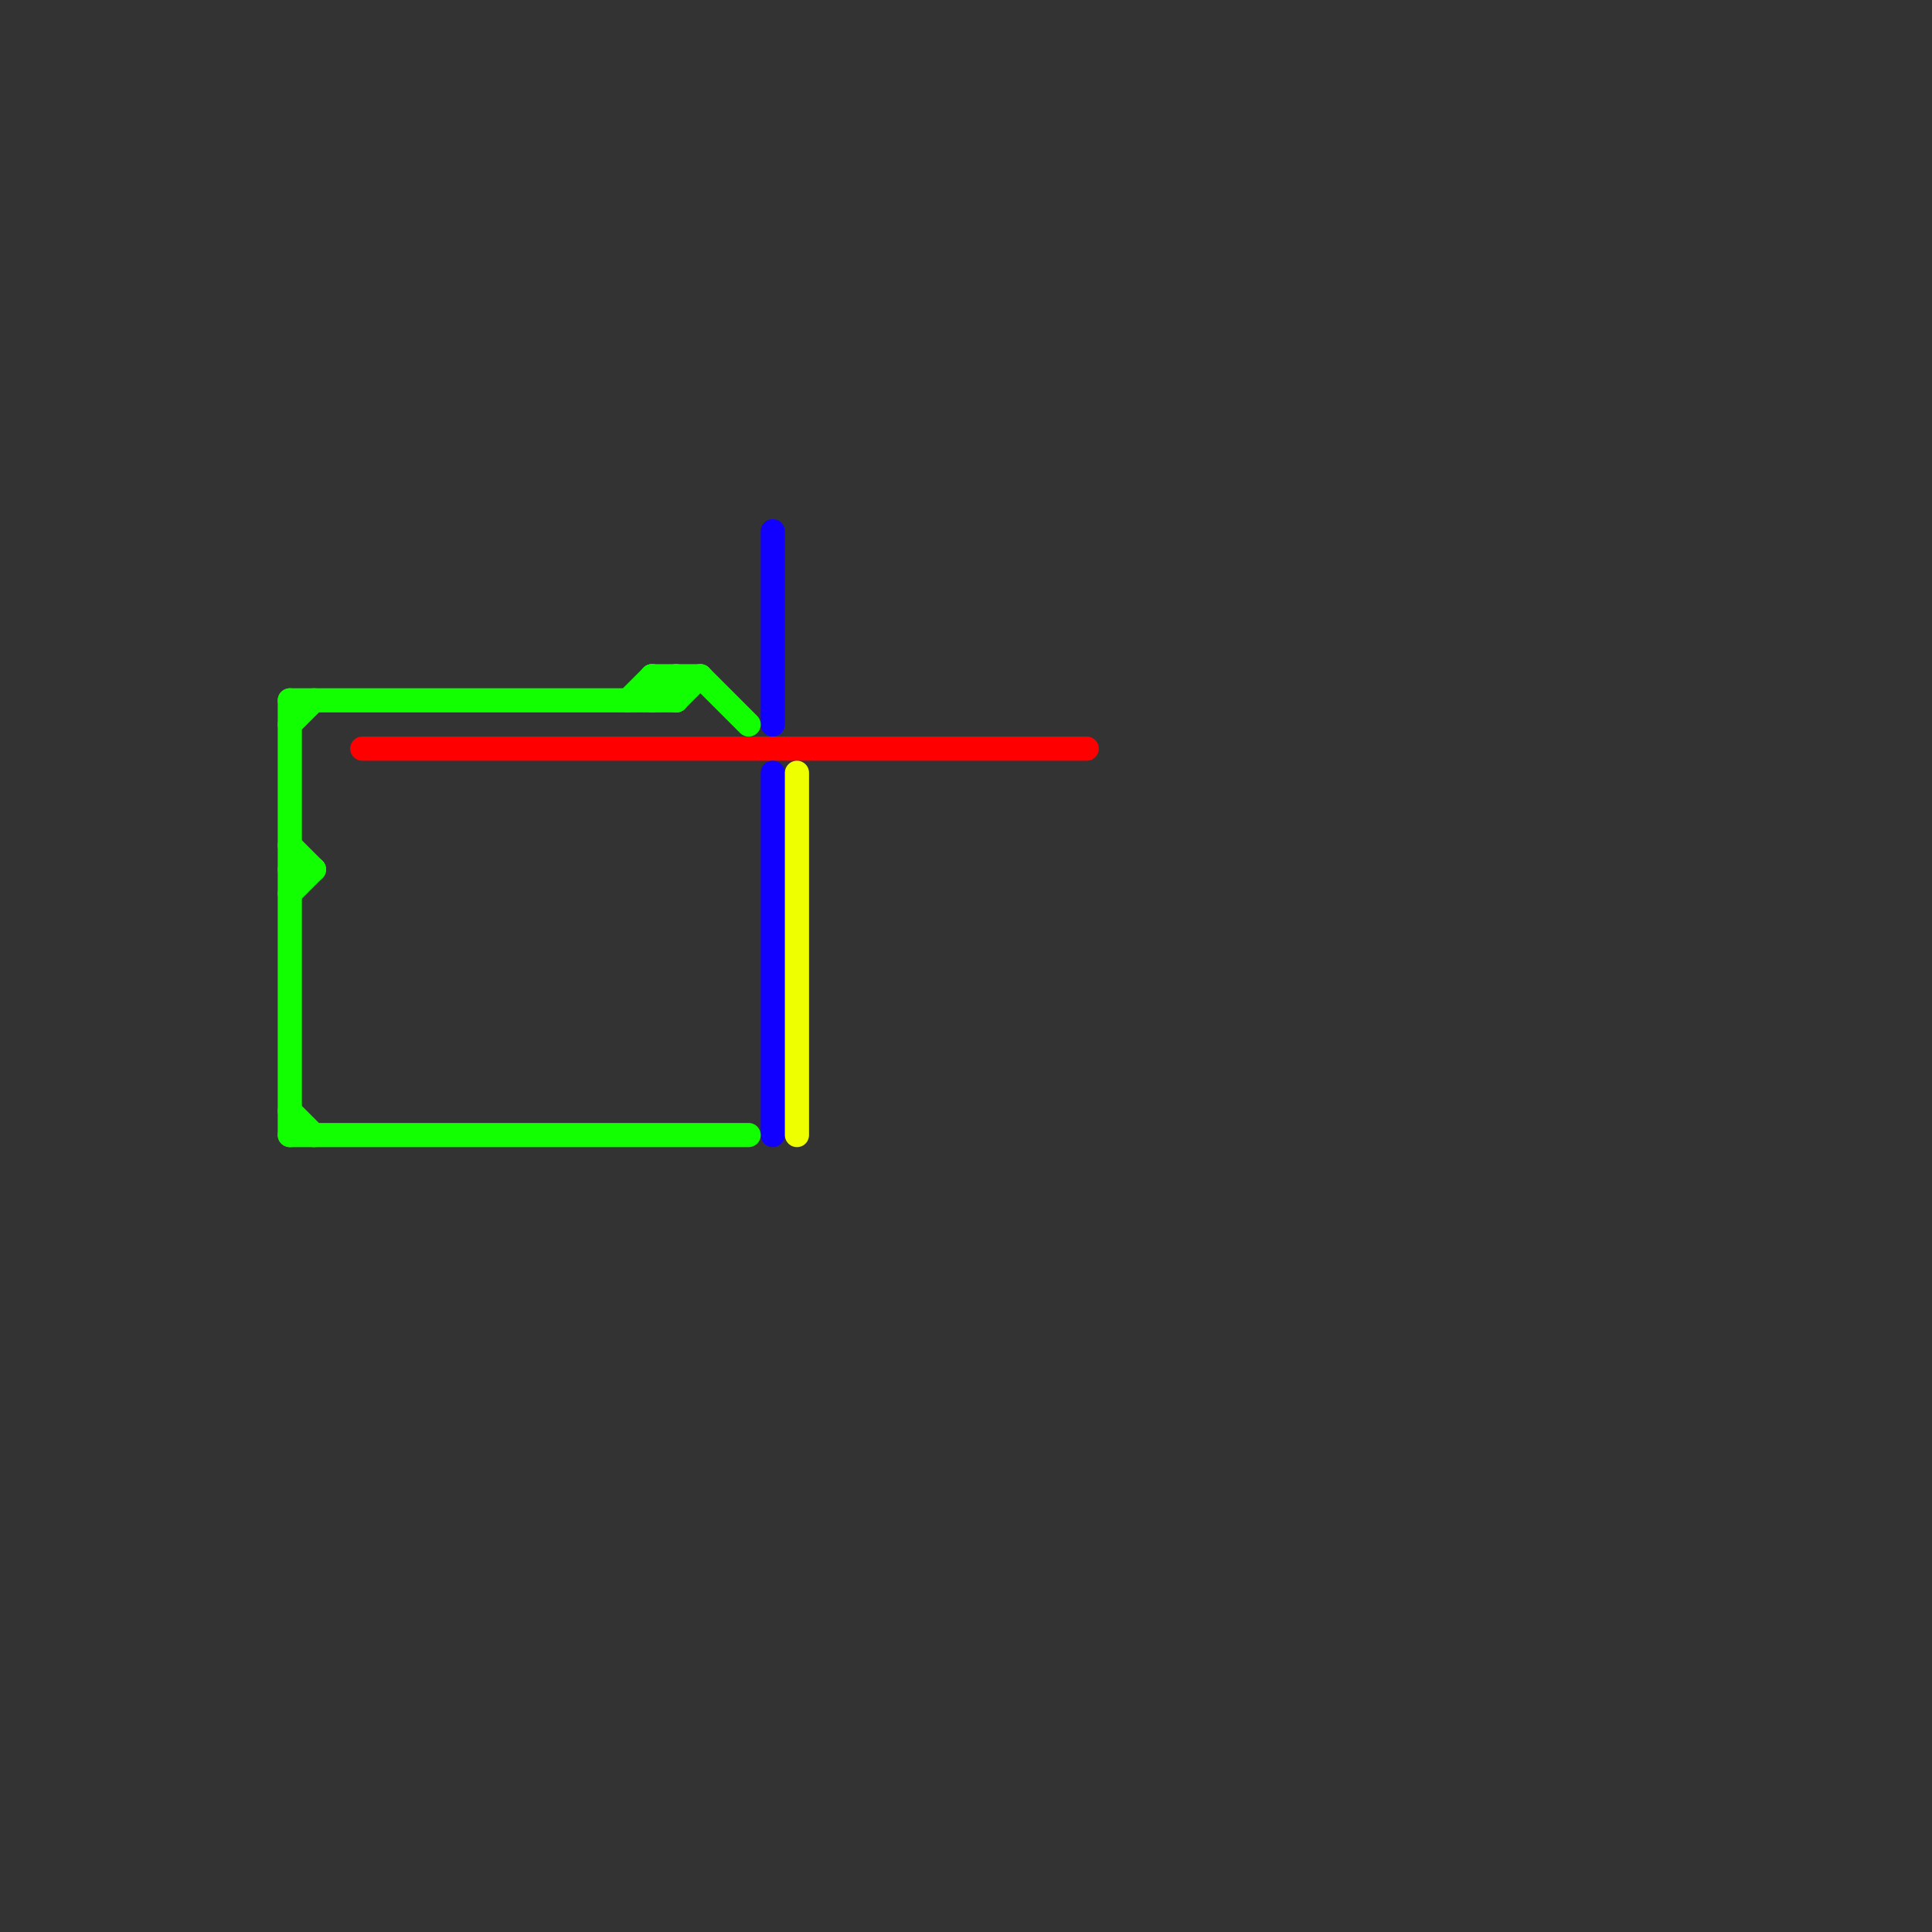 
<svg version="1.1" xmlns="http://www.w3.org/2000/svg" viewBox="0 0 80 80">
<rect x="0" y="0" width="80" height="80" fill="#333333" stroke="none"/>
<style>text { font: 1px Helvetica; font-weight: 600; white-space: pre; dominant-baseline: central; } line { stroke-width: 1; fill: none; stroke-linecap: round; stroke-linejoin: round; } .c0 { stroke: #ff0000 } .c1 { stroke: #1100ff } .c2 { stroke: #11ff00 } .c3 { stroke: #eeff00 }</style><defs><g id="clg-ff0000"><circle r="0.6" fill="#ff0000"/><circle r="0.3" fill="#fff"/></g><g id="clg-1100ff"><circle r="0.6" fill="#1100ff"/><circle r="0.3" fill="#fff"/></g><g id="clg-xf-ff0000"><circle r="1.2" fill="#ff0000"/><circle r="0.9" fill="#fff"/><circle r="0.6" fill="#ff0000"/><circle r="0.3" fill="#fff"/></g><g id="clg-xf-1100ff"><circle r="1.2" fill="#1100ff"/><circle r="0.9" fill="#fff"/><circle r="0.6" fill="#1100ff"/><circle r="0.3" fill="#fff"/></g></defs><line class="c0" x1="15" y1="31" x2="45" y2="31"/><line class="c1" x1="32" y1="22" x2="32" y2="30"/><line class="c1" x1="32" y1="32" x2="32" y2="47"/><line class="c2" x1="29" y1="28" x2="31" y2="30"/><line class="c2" x1="12" y1="30" x2="13" y2="29"/><line class="c2" x1="12" y1="35" x2="13" y2="36"/><line class="c2" x1="12" y1="37" x2="13" y2="36"/><line class="c2" x1="26" y1="29" x2="27" y2="28"/><line class="c2" x1="12" y1="29" x2="28" y2="29"/><line class="c2" x1="27" y1="29" x2="28" y2="28"/><line class="c2" x1="28" y1="28" x2="28" y2="29"/><line class="c2" x1="12" y1="46" x2="13" y2="47"/><line class="c2" x1="12" y1="47" x2="31" y2="47"/><line class="c2" x1="27" y1="28" x2="28" y2="29"/><line class="c2" x1="12" y1="29" x2="12" y2="47"/><line class="c2" x1="12" y1="36" x2="13" y2="36"/><line class="c2" x1="28" y1="29" x2="29" y2="28"/><line class="c2" x1="27" y1="28" x2="29" y2="28"/><line class="c2" x1="27" y1="28" x2="27" y2="29"/><line class="c3" x1="33" y1="32" x2="33" y2="47"/>
</svg>
